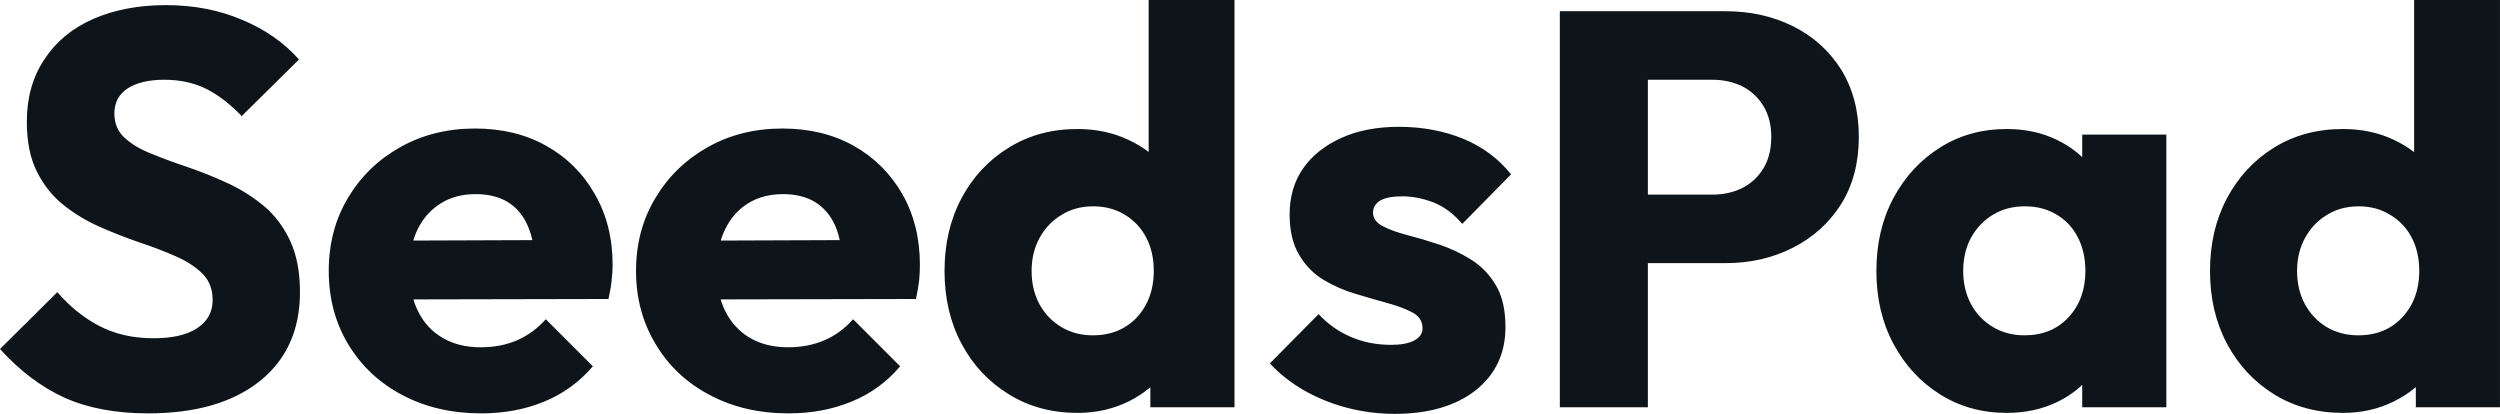 <svg fill="#0d141a" viewBox="0 0 102.511 16.974" height="100%" width="100%" xmlns="http://www.w3.org/2000/svg"><path preserveAspectRatio="none" d="M6.07 16.95L6.07 16.95Q4.07 16.95 2.63 16.30Q1.20 15.64 0 14.31L0 14.31L2.35 11.98Q3.13 12.88 4.08 13.37Q5.04 13.87 6.30 13.87L6.30 13.87Q7.45 13.87 8.08 13.46Q8.72 13.04 8.72 12.30L8.72 12.30Q8.72 11.64 8.30 11.22Q7.89 10.81 7.21 10.51Q6.53 10.21 5.72 9.94Q4.90 9.66 4.09 9.30Q3.29 8.95 2.61 8.41Q1.93 7.87 1.52 7.05Q1.10 6.23 1.10 4.99L1.10 4.99Q1.10 3.50 1.83 2.42Q2.55 1.33 3.84 0.77Q5.13 0.21 6.81 0.21L6.81 0.21Q8.51 0.21 9.92 0.81Q11.34 1.40 12.26 2.44L12.26 2.44L9.91 4.76Q9.18 4.00 8.43 3.63Q7.68 3.27 6.74 3.27L6.74 3.27Q5.80 3.27 5.24 3.62Q4.69 3.98 4.69 4.65L4.69 4.65Q4.69 5.27 5.11 5.65Q5.52 6.03 6.20 6.30Q6.88 6.58 7.69 6.85Q8.51 7.13 9.31 7.50Q10.12 7.87 10.80 8.43Q11.48 8.99 11.89 9.86Q12.30 10.72 12.30 11.98L12.30 11.98Q12.30 14.31 10.65 15.63Q8.99 16.95 6.07 16.95ZM19.73 16.95L19.73 16.95Q17.92 16.95 16.50 16.20Q15.09 15.46 14.28 14.12Q13.48 12.79 13.48 11.11L13.48 11.11Q13.48 9.43 14.27 8.11Q15.06 6.79 16.42 6.03Q17.78 5.27 19.48 5.27L19.48 5.27Q21.14 5.27 22.40 5.98Q23.67 6.69 24.39 7.96Q25.12 9.22 25.12 10.86L25.12 10.86Q25.12 11.16 25.08 11.49Q25.05 11.82 24.95 12.26L24.95 12.26L15.32 12.28L15.32 9.87L23.46 9.84L21.94 10.86Q21.92 9.89 21.64 9.26Q21.37 8.63 20.83 8.29Q20.29 7.96 19.50 7.96L19.50 7.96Q18.68 7.96 18.07 8.34Q17.46 8.72 17.12 9.41Q16.79 10.10 16.79 11.09L16.79 11.09Q16.79 12.07 17.15 12.78Q17.50 13.48 18.16 13.86Q18.81 14.24 19.71 14.24L19.71 14.24Q20.54 14.24 21.21 13.95Q21.87 13.66 22.38 13.09L22.38 13.09L24.31 15.02Q23.48 15.99 22.31 16.47Q21.14 16.95 19.73 16.95ZM32.34 16.95L32.34 16.95Q30.52 16.95 29.11 16.20Q27.69 15.46 26.89 14.12Q26.08 12.79 26.08 11.11L26.08 11.11Q26.08 9.43 26.88 8.11Q27.67 6.79 29.03 6.03Q30.38 5.27 32.08 5.27L32.08 5.27Q33.74 5.27 35.01 5.98Q36.27 6.69 37.00 7.96Q37.72 9.22 37.72 10.86L37.72 10.86Q37.72 11.16 37.69 11.49Q37.65 11.82 37.56 12.26L37.56 12.26L27.92 12.28L27.92 9.87L36.06 9.84L34.55 10.86Q34.52 9.89 34.25 9.26Q33.97 8.63 33.43 8.29Q32.89 7.96 32.11 7.96L32.11 7.96Q31.28 7.96 30.67 8.34Q30.06 8.72 29.73 9.41Q29.39 10.10 29.39 11.09L29.39 11.09Q29.39 12.07 29.75 12.78Q30.11 13.48 30.76 13.86Q31.42 14.24 32.31 14.24L32.31 14.24Q33.14 14.24 33.81 13.95Q34.48 13.66 34.98 13.09L34.98 13.09L36.91 15.02Q36.09 15.99 34.91 16.47Q33.74 16.95 32.34 16.95ZM44.18 16.93L44.18 16.93Q42.60 16.93 41.37 16.17Q40.13 15.41 39.43 14.10Q38.73 12.79 38.73 11.11L38.73 11.11Q38.73 9.43 39.43 8.12Q40.13 6.81 41.37 6.05Q42.60 5.29 44.18 5.29L44.18 5.29Q45.33 5.29 46.26 5.73Q47.20 6.16 47.81 6.93Q48.41 7.71 48.48 8.69L48.48 8.69L48.48 13.41Q48.41 14.40 47.82 15.19Q47.22 15.99 46.28 16.46Q45.33 16.93 44.18 16.93ZM44.80 13.75L44.80 13.75Q45.56 13.75 46.11 13.42Q46.67 13.09 46.99 12.49Q47.31 11.89 47.31 11.11L47.31 11.11Q47.31 10.33 47.00 9.74Q46.69 9.15 46.13 8.81Q45.56 8.46 44.83 8.46L44.83 8.46Q44.09 8.46 43.53 8.81Q42.96 9.15 42.63 9.75Q42.30 10.35 42.30 11.11L42.30 11.11Q42.30 11.87 42.62 12.47Q42.94 13.06 43.52 13.41Q44.09 13.75 44.80 13.75ZM50.62 0L50.62 16.70L47.17 16.70L47.17 13.69L47.70 10.97L47.10 8.26L47.10 0L50.62 0ZM57.18 16.97L57.18 16.97Q56.19 16.97 55.23 16.72Q54.28 16.47 53.46 16.00Q52.65 15.53 52.07 14.90L52.07 14.90L54.07 12.88Q54.62 13.48 55.38 13.81Q56.14 14.14 57.04 14.14L57.04 14.14Q57.66 14.14 57.99 13.96Q58.33 13.78 58.33 13.46L58.33 13.46Q58.33 13.04 57.93 12.82Q57.52 12.60 56.90 12.43Q56.28 12.26 55.59 12.05Q54.90 11.85 54.28 11.48Q53.66 11.11 53.27 10.45Q52.88 9.80 52.88 8.79L52.88 8.79Q52.88 7.71 53.43 6.91Q53.98 6.12 54.99 5.66Q56.00 5.20 57.36 5.20L57.36 5.20Q58.79 5.20 60.00 5.69Q61.20 6.19 61.96 7.15L61.96 7.15L59.96 9.18Q59.43 8.56 58.78 8.30Q58.12 8.05 57.50 8.05L57.50 8.05Q56.90 8.05 56.60 8.22Q56.30 8.40 56.30 8.72L56.30 8.72Q56.30 9.06 56.69 9.27Q57.09 9.48 57.71 9.64Q58.33 9.80 59.02 10.03Q59.71 10.26 60.33 10.65Q60.95 11.04 61.34 11.70Q61.73 12.35 61.73 13.41L61.73 13.41Q61.73 15.04 60.50 16.01Q59.27 16.97 57.18 16.97ZM70.75 10.79L66.72 10.79L66.72 7.98L70.22 7.98Q70.89 7.98 71.44 7.71Q71.99 7.43 72.31 6.90Q72.63 6.37 72.63 5.61L72.63 5.61Q72.63 4.88 72.31 4.35Q71.99 3.82 71.44 3.54Q70.89 3.27 70.22 3.27L70.22 3.27L66.72 3.27L66.72 0.46L70.75 0.46Q72.29 0.46 73.53 1.08Q74.77 1.70 75.50 2.86Q76.22 4.03 76.22 5.61L76.22 5.61Q76.22 7.20 75.50 8.36Q74.77 9.52 73.53 10.15Q72.29 10.79 70.75 10.79L70.75 10.79ZM67.57 16.70L63.96 16.70L63.96 0.46L67.57 0.46L67.57 16.70ZM82.29 16.93L82.29 16.93Q80.75 16.93 79.55 16.17Q78.34 15.41 77.64 14.10Q76.94 12.79 76.94 11.11L76.94 11.11Q76.94 9.43 77.64 8.12Q78.34 6.81 79.55 6.05Q80.75 5.29 82.29 5.29L82.29 5.29Q83.42 5.29 84.33 5.73Q85.24 6.16 85.81 6.93Q86.39 7.71 86.46 8.69L86.46 8.69L86.46 13.52Q86.39 14.51 85.82 15.28Q85.26 16.05 84.34 16.49Q83.42 16.93 82.29 16.93ZM83.01 13.75L83.01 13.75Q84.13 13.75 84.82 13.01Q85.51 12.26 85.51 11.11L85.51 11.11Q85.51 10.33 85.20 9.73Q84.89 9.13 84.33 8.80Q83.77 8.46 83.03 8.46L83.03 8.46Q82.29 8.46 81.73 8.80Q81.17 9.13 80.83 9.73Q80.50 10.33 80.50 11.11L80.50 11.11Q80.50 11.87 80.82 12.47Q81.14 13.06 81.72 13.41Q82.29 13.75 83.01 13.75ZM88.83 16.70L85.38 16.70L85.38 13.69L85.91 10.97L85.38 8.26L85.38 5.52L88.83 5.52L88.83 16.70ZM96.07 16.93L96.07 16.93Q94.48 16.93 93.25 16.17Q92.02 15.41 91.32 14.10Q90.62 12.79 90.62 11.11L90.62 11.11Q90.62 9.43 91.32 8.12Q92.02 6.81 93.25 6.05Q94.48 5.29 96.07 5.29L96.07 5.29Q97.22 5.29 98.15 5.73Q99.08 6.16 99.69 6.93Q100.30 7.71 100.37 8.69L100.37 8.69L100.37 13.41Q100.30 14.40 99.70 15.19Q99.11 15.99 98.16 16.46Q97.22 16.93 96.07 16.93ZM96.69 13.75L96.69 13.75Q97.45 13.75 98.00 13.42Q98.55 13.09 98.88 12.49Q99.20 11.89 99.20 11.11L99.20 11.11Q99.20 10.33 98.89 9.74Q98.58 9.15 98.01 8.81Q97.45 8.46 96.72 8.46L96.72 8.46Q95.98 8.46 95.42 8.81Q94.85 9.15 94.52 9.75Q94.19 10.35 94.19 11.11L94.19 11.11Q94.19 11.87 94.51 12.47Q94.83 13.06 95.40 13.41Q95.98 13.75 96.69 13.75ZM102.51 0L102.51 16.70L99.06 16.70L99.06 13.69L99.59 10.97L98.99 8.26L98.99 0L102.51 0Z"></path></svg>